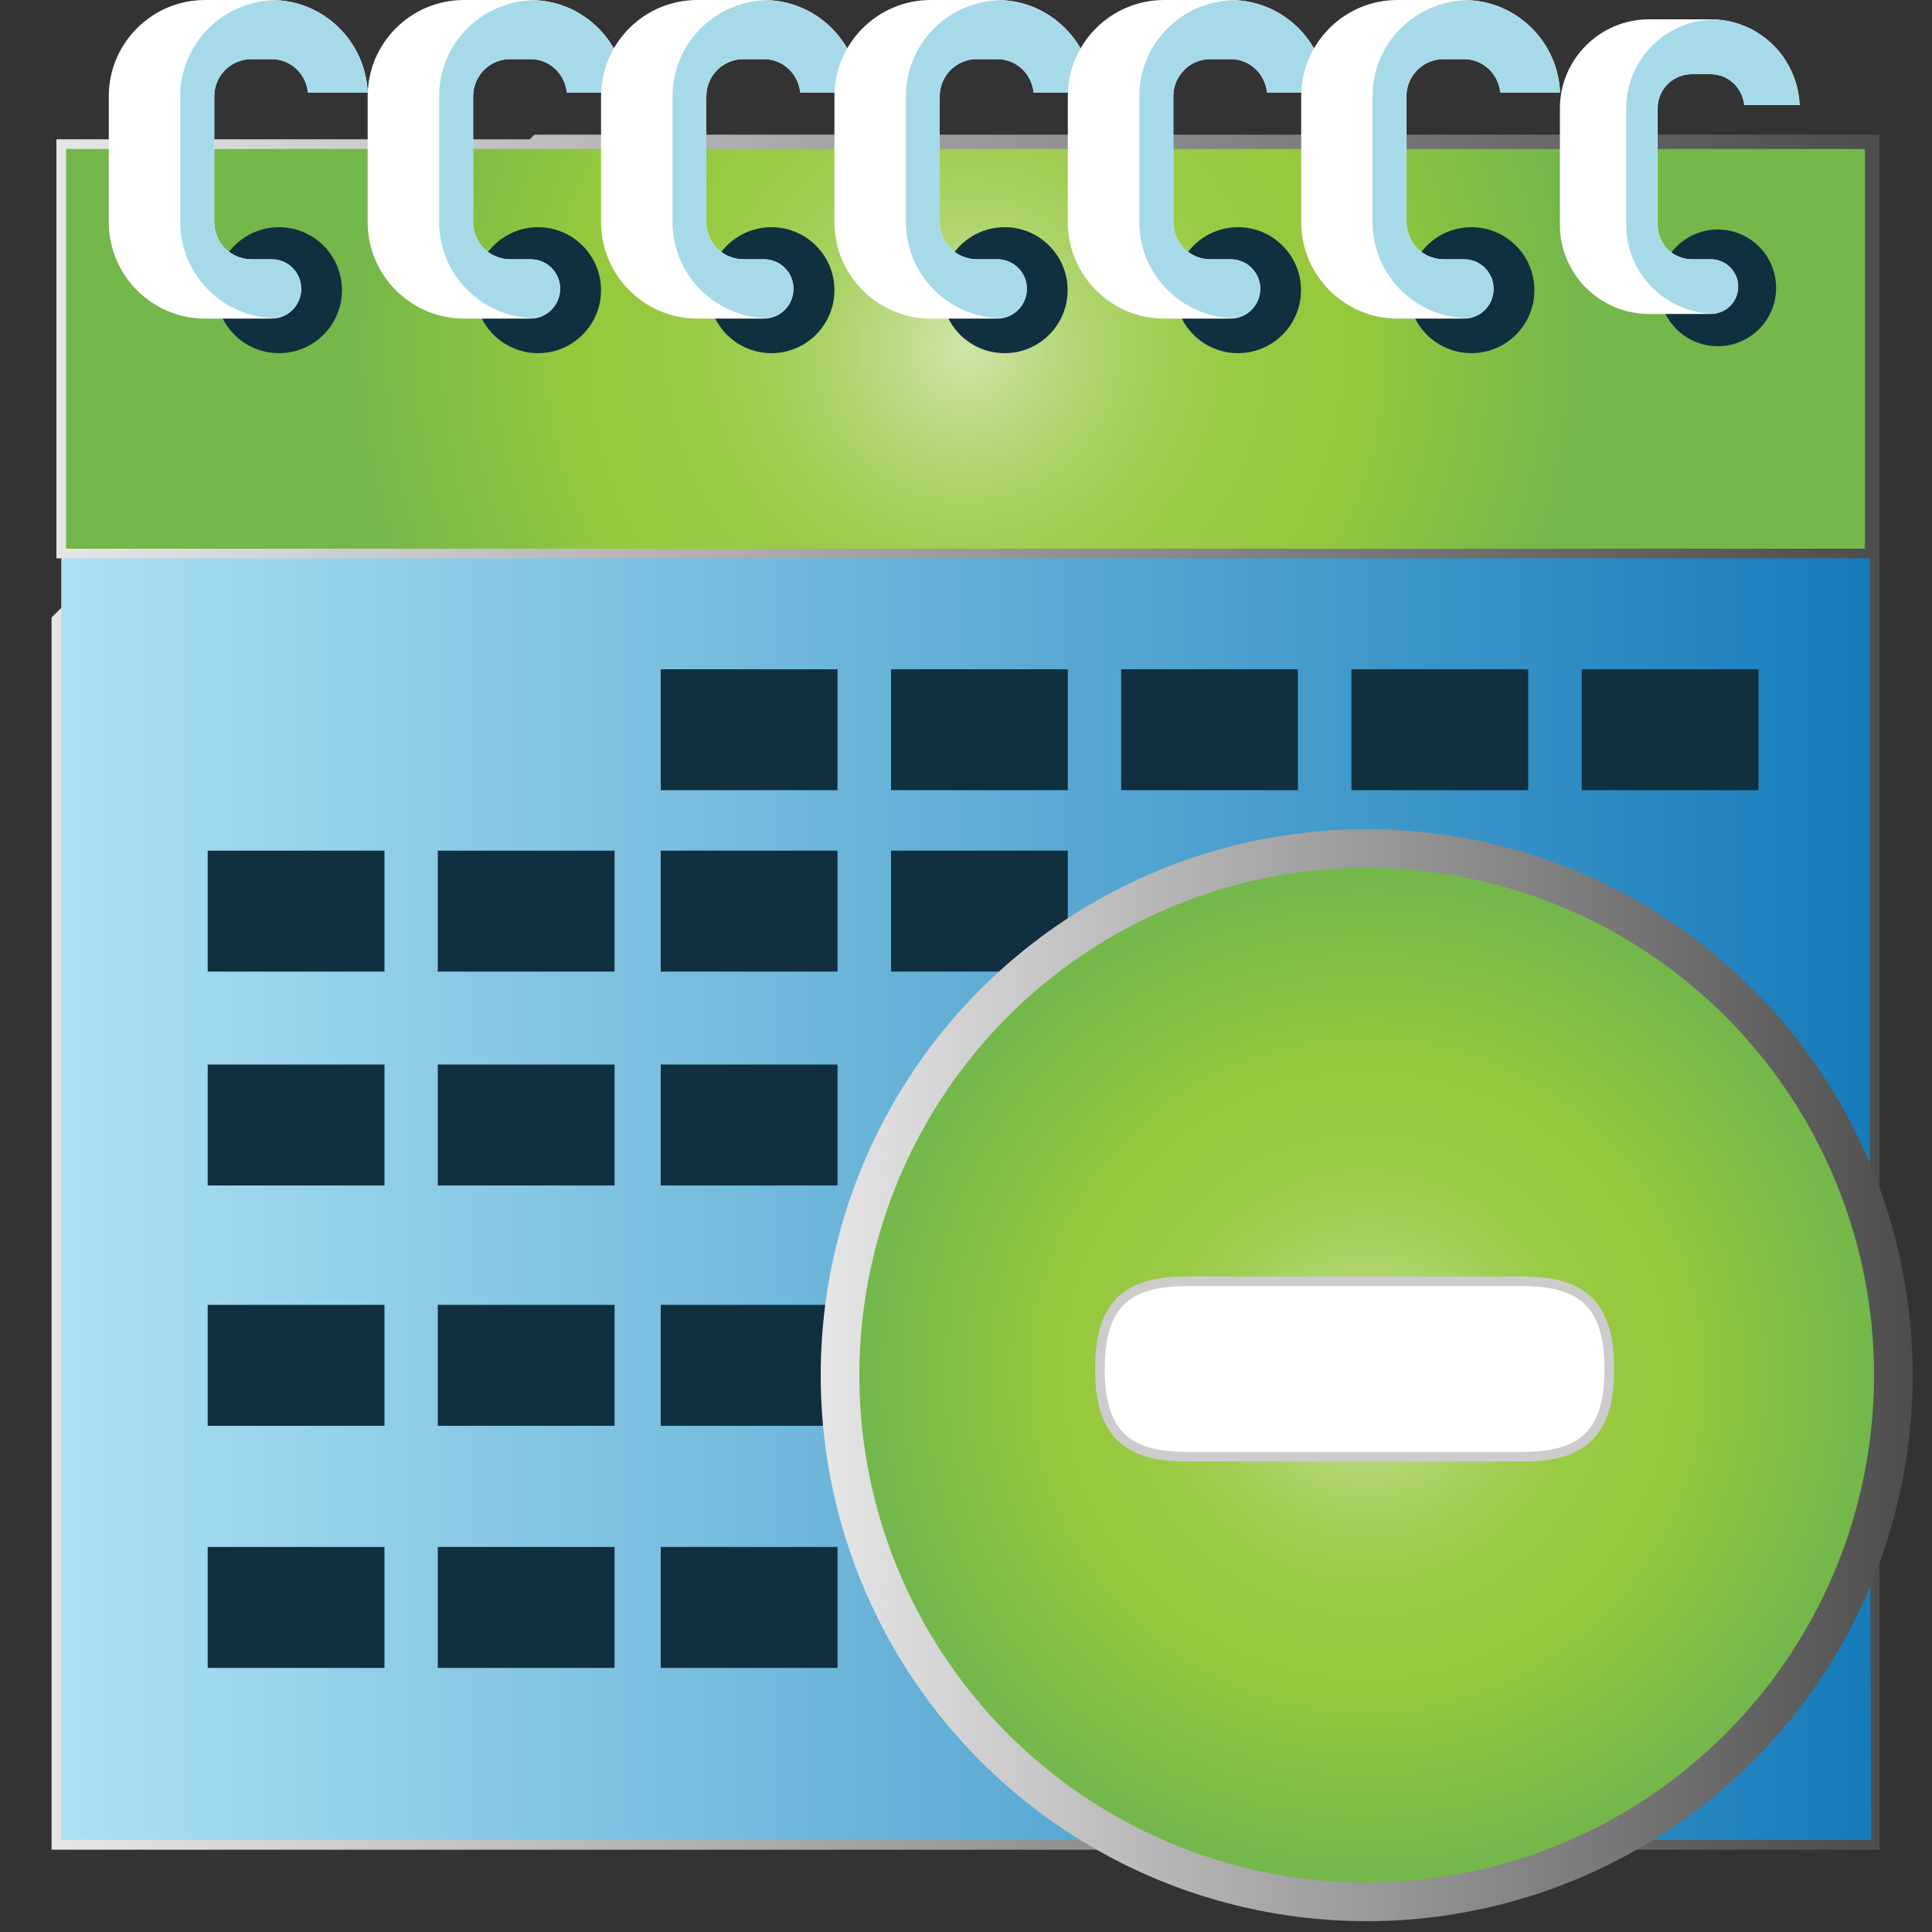 <?xml version="1.0" encoding="utf-8"?>
<!-- Generator: Adobe Illustrator 23.0.2, SVG Export Plug-In . SVG Version: 6.00 Build 0)  -->
<svg version="1.1" id="Layer_1" xmlns="http://www.w3.org/2000/svg" xmlns:xlink="http://www.w3.org/1999/xlink" x="0px" y="0px"
	 viewBox="0 0 100 100" style="enable-background:new 0 0 100 100;" xml:space="preserve">
<rect x="0" y="0" width="100" height="100" fill="#333333" stroke="none"/>
<style type="text/css">
	.st0{clip-path:url(#SVGID_2_);}
	.st1{fill:url(#SVGID_3_);stroke:url(#SVGID_4_);stroke-miterlimit:10;}
	.st2{fill:url(#SVGID_5_);}
	.st3{fill:url(#SVGID_6_);stroke:url(#SVGID_7_);stroke-width:0.5;}
	.st4{fill:#10303F;}
	.st5{fill:#FFFFFF;}
	.st6{fill:#A7DAE9;}
	.st7{fill:url(#SVGID_8_);stroke:url(#SVGID_9_);stroke-width:2;}
	.st8{fill:#FFFFFF;stroke:#CCCCCC;stroke-width:0.5;}
</style>
<g>
	<defs>
		<rect id="SVGID_1_" width="100" height="100"/>
	</defs>
	<clipPath id="SVGID_2_">
		<use xlink:href="#SVGID_1_"  style="overflow:visible;"/>
	</clipPath>
	<g class="st0">
		<radialGradient id="SVGID_3_" cx="49.978" cy="51.351" r="45.369" gradientUnits="userSpaceOnUse">
			<stop  offset="0.061" style="stop-color:#79A4C3"/>
			<stop  offset="0.402" style="stop-color:#5887B0"/>
			<stop  offset="0.793" style="stop-color:#3470A1"/>
			<stop  offset="1" style="stop-color:#22689C"/>
		</radialGradient>
		<linearGradient id="SVGID_4_" gradientUnits="userSpaceOnUse" x1="2.673" y1="51.351" x2="97.282" y2="51.351">
			<stop  offset="0" style="stop-color:#E6E6E6"/>
			<stop  offset="1" style="stop-color:#4D4D4D"/>
		</linearGradient>
		<polygon class="st1" points="3.17,95.24 3.17,66.64 3.17,32.17 27.87,7.47 96.78,7.47 96.78,32.99 96.78,66.64 96.78,95.24 		"/>
		<linearGradient id="SVGID_5_" gradientUnits="userSpaceOnUse" x1="3.173" y1="51.344" x2="96.846" y2="51.344">
			<stop  offset="0" style="stop-color:#ACE0F3"/>
			<stop  offset="1" style="stop-color:#177CBA"/>
		</linearGradient>
		<polygon class="st2" points="96.78,7.46 96.78,36.06 96.78,73.81 96.85,95.23 3.17,95.23 3.17,69.71 3.17,36.06 3.17,7.46 		"/>
		<radialGradient id="SVGID_6_" cx="49.978" cy="18.056" r="33.933" gradientUnits="userSpaceOnUse">
			<stop  offset="9.865597e-08" style="stop-color:#D0E5AA"/>
			<stop  offset="0.024" style="stop-color:#CBE2A1"/>
			<stop  offset="0.115" style="stop-color:#BADA84"/>
			<stop  offset="0.207" style="stop-color:#ADD369"/>
			<stop  offset="0.302" style="stop-color:#A2CE54"/>
			<stop  offset="0.397" style="stop-color:#9BCB46"/>
			<stop  offset="0.496" style="stop-color:#96C93F"/>
			<stop  offset="0.603" style="stop-color:#95C93D"/>
			<stop  offset="0.934" style="stop-color:#74B74A"/>
		</radialGradient>
		<linearGradient id="SVGID_7_" gradientUnits="userSpaceOnUse" x1="2.923" y1="18.056" x2="97.032" y2="18.056">
			<stop  offset="0" style="stop-color:#E6E6E6"/>
			<stop  offset="1" style="stop-color:#4D4D4D"/>
		</linearGradient>
		<rect x="3.17" y="7.46" class="st3" width="93.61" height="21.19"/>
		<g>
			<g>
				<rect x="34.2" y="34.64" class="st4" width="9.15" height="6.26"/>
				<rect x="46.12" y="34.64" class="st4" width="9.15" height="6.26"/>
				<rect x="58.03" y="34.64" class="st4" width="9.15" height="6.26"/>
				<rect x="69.95" y="34.64" class="st4" width="9.15" height="6.26"/>
				<rect x="81.87" y="34.64" class="st4" width="9.15" height="6.26"/>
				<rect x="34.2" y="44.03" class="st4" width="9.15" height="6.26"/>
				<rect x="46.12" y="44.03" class="st4" width="9.15" height="6.26"/>
				<rect x="10.75" y="44.03" class="st4" width="9.15" height="6.26"/>
				<rect x="22.66" y="44.03" class="st4" width="9.15" height="6.26"/>
				<rect x="34.2" y="55.1" class="st4" width="9.15" height="6.26"/>
				<rect x="10.75" y="55.1" class="st4" width="9.15" height="6.26"/>
				<rect x="22.66" y="55.1" class="st4" width="9.15" height="6.26"/>
				<rect x="34.2" y="67.54" class="st4" width="9.15" height="6.26"/>
				<rect x="10.75" y="67.54" class="st4" width="9.15" height="6.26"/>
				<rect x="22.66" y="67.54" class="st4" width="9.15" height="6.26"/>
				<rect x="34.2" y="80.07" class="st4" width="9.15" height="6.26"/>
				<rect x="10.75" y="80.07" class="st4" width="9.15" height="6.26"/>
				<rect x="22.66" y="80.07" class="st4" width="9.15" height="6.26"/>
			</g>
		</g>
		<g>
			<path class="st4" d="M11.18,15.02c0,1.8,1.46,3.26,3.26,3.26c1.8,0,3.26-1.46,3.26-3.26s-1.46-3.26-3.26-3.26
				C12.64,11.76,11.18,13.22,11.18,15.02z"/>
			<path class="st5" d="M14.06,13.42h-1.05c-1.06,0-1.92-0.86-1.92-1.92V4.98c0-1.06,0.86-1.92,1.92-1.92h1.05
				c0.99,0,1.78,0.76,1.88,1.73h3.09C18.92,2.13,16.74,0,14.06,0h-3.45C7.86,0,5.63,2.24,5.63,4.98v6.52c0,2.75,2.24,4.99,4.98,4.99
				h3.45c0.85,0,1.53-0.69,1.53-1.54C15.59,14.1,14.91,13.42,14.06,13.42z"/>
			<path class="st6" d="M14.19,0.01C11.5,0.08,9.33,2.28,9.33,4.98v6.52c0,2.69,2.15,4.87,4.81,4.97c0.81-0.05,1.45-0.7,1.45-1.52
				c0-0.85-0.69-1.53-1.53-1.53h-1.05c-1.06,0-1.92-0.86-1.92-1.92V4.98c0-1.06,0.86-1.92,1.92-1.92h1.05
				c0.99,0,1.78,0.76,1.88,1.73h3.09C18.92,2.18,16.81,0.08,14.19,0.01z"/>
		</g>
		<g>
			<path class="st4" d="M24.59,15.02c0,1.8,1.46,3.26,3.26,3.26c1.8,0,3.26-1.46,3.26-3.26s-1.46-3.26-3.26-3.26
				C26.05,11.76,24.59,13.22,24.59,15.02z"/>
			<path class="st5" d="M27.46,13.42h-1.06c-1.06,0-1.91-0.86-1.91-1.92V4.98c0-1.06,0.86-1.92,1.91-1.92h1.06
				c0.99,0,1.78,0.76,1.88,1.73h3.09C32.32,2.13,30.15,0,27.46,0h-3.45c-2.75,0-4.98,2.24-4.98,4.98v6.52
				c0,2.75,2.24,4.99,4.98,4.99h3.45c0.84,0,1.53-0.69,1.53-1.54C29,14.1,28.31,13.42,27.46,13.42z"/>
			<path class="st6" d="M27.59,0.01c-2.69,0.07-4.86,2.26-4.86,4.97v6.52c0,2.69,2.15,4.87,4.81,4.97c0.81-0.05,1.45-0.7,1.45-1.52
				c0-0.85-0.69-1.53-1.53-1.53h-1.06c-1.06,0-1.91-0.86-1.91-1.92V4.98c0-1.06,0.86-1.92,1.91-1.92h1.06
				c0.99,0,1.78,0.76,1.88,1.73h3.09C32.32,2.18,30.21,0.08,27.59,0.01z"/>
		</g>
		<g>
			<path class="st4" d="M36.67,15.02c0,1.8,1.46,3.26,3.26,3.26c1.8,0,3.26-1.46,3.26-3.26s-1.46-3.26-3.26-3.26
				C38.12,11.76,36.67,13.22,36.67,15.02z"/>
			<path class="st5" d="M39.54,13.42h-1.06c-1.06,0-1.92-0.86-1.92-1.92V4.98c0-1.06,0.86-1.92,1.92-1.92h1.06
				c0.99,0,1.78,0.76,1.88,1.73h3.09C44.4,2.13,42.22,0,39.54,0h-3.45c-2.75,0-4.98,2.24-4.98,4.98v6.52c0,2.75,2.24,4.99,4.98,4.99
				h3.45c0.84,0,1.53-0.69,1.53-1.54C41.07,14.1,40.39,13.42,39.54,13.42z"/>
			<path class="st6" d="M39.67,0.01c-2.69,0.07-4.86,2.26-4.86,4.97v6.52c0,2.69,2.15,4.87,4.81,4.97c0.81-0.05,1.45-0.7,1.45-1.52
				c0-0.85-0.69-1.53-1.53-1.53h-1.06c-1.06,0-1.92-0.86-1.92-1.92V4.98c0-1.06,0.86-1.92,1.92-1.92h1.06
				c0.99,0,1.78,0.76,1.88,1.73h3.09C44.4,2.18,42.29,0.08,39.67,0.01z"/>
		</g>
		<g>
			<path class="st4" d="M48.74,15.02c0,1.8,1.46,3.26,3.26,3.26c1.8,0,3.26-1.46,3.26-3.26S53.8,11.76,52,11.76
				C50.2,11.76,48.74,13.22,48.74,15.02z"/>
			<path class="st5" d="M51.62,13.42h-1.06c-1.06,0-1.92-0.86-1.92-1.92V4.98c0-1.06,0.86-1.92,1.92-1.92h1.06
				c0.99,0,1.78,0.76,1.88,1.73h3.09C56.48,2.13,54.3,0,51.62,0h-3.45c-2.75,0-4.98,2.24-4.98,4.98v6.52c0,2.75,2.24,4.99,4.98,4.99
				h3.45c0.84,0,1.53-0.69,1.53-1.54C53.15,14.1,52.46,13.42,51.62,13.42z"/>
			<path class="st6" d="M51.75,0.01c-2.69,0.07-4.86,2.26-4.86,4.97v6.52c0,2.69,2.15,4.87,4.81,4.97c0.81-0.05,1.45-0.7,1.45-1.52
				c0-0.85-0.69-1.53-1.53-1.53h-1.06c-1.06,0-1.92-0.86-1.92-1.92V4.98c0-1.06,0.86-1.92,1.92-1.92h1.06
				c0.99,0,1.78,0.76,1.88,1.73h3.09C56.48,2.18,54.37,0.08,51.75,0.01z"/>
		</g>
		<g>
			<path class="st4" d="M60.82,15.02c0,1.8,1.46,3.26,3.26,3.26c1.8,0,3.26-1.46,3.26-3.26s-1.46-3.26-3.26-3.26
				C62.28,11.76,60.82,13.22,60.82,15.02z"/>
			<path class="st5" d="M63.7,13.42h-1.06c-1.06,0-1.91-0.86-1.91-1.92V4.98c0-1.06,0.86-1.92,1.91-1.92h1.06
				c0.99,0,1.78,0.76,1.88,1.73h3.09C68.56,2.13,66.38,0,63.7,0h-3.45c-2.75,0-4.98,2.24-4.98,4.98v6.52c0,2.75,2.24,4.99,4.98,4.99
				h3.45c0.84,0,1.53-0.69,1.53-1.54C65.23,14.1,64.54,13.42,63.7,13.42z"/>
			<path class="st6" d="M63.83,0.01c-2.69,0.07-4.86,2.26-4.86,4.97v6.52c0,2.69,2.15,4.87,4.81,4.97c0.81-0.05,1.45-0.7,1.45-1.52
				c0-0.85-0.69-1.53-1.53-1.53h-1.06c-1.06,0-1.91-0.86-1.91-1.92V4.98c0-1.06,0.86-1.92,1.91-1.92h1.06
				c0.99,0,1.78,0.76,1.88,1.73h3.09C68.56,2.18,66.45,0.08,63.83,0.01z"/>
		</g>
		<g>
			<path class="st4" d="M72.9,15.02c0,1.8,1.46,3.26,3.26,3.26c1.8,0,3.26-1.46,3.26-3.26s-1.46-3.26-3.26-3.26
				C74.36,11.76,72.9,13.22,72.9,15.02z"/>
			<path class="st5" d="M75.78,13.42h-1.06c-1.06,0-1.92-0.86-1.92-1.92V4.98c0-1.06,0.86-1.92,1.92-1.92h1.06
				c0.99,0,1.78,0.76,1.88,1.73h3.09C80.64,2.13,78.46,0,75.78,0h-3.45c-2.75,0-4.98,2.24-4.98,4.98v6.52
				c0,2.75,2.24,4.99,4.98,4.99h3.45c0.85,0,1.53-0.69,1.53-1.54C77.31,14.1,76.62,13.42,75.78,13.42z"/>
			<path class="st6" d="M75.9,0.01c-2.69,0.07-4.86,2.26-4.86,4.97v6.52c0,2.69,2.15,4.87,4.81,4.97c0.81-0.05,1.45-0.7,1.45-1.52
				c0-0.85-0.69-1.53-1.53-1.53h-1.06c-1.06,0-1.92-0.86-1.92-1.92V4.98c0-1.06,0.86-1.92,1.92-1.92h1.06
				c0.99,0,1.78,0.76,1.88,1.73h3.09C80.64,2.18,78.52,0.08,75.9,0.01z"/>
		</g>
		<g>
			<path class="st4" d="M85.89,14.9c0,1.67,1.35,3.02,3.02,3.02c1.67,0,3.02-1.35,3.02-3.02s-1.35-3.02-3.02-3.02
				C87.24,11.88,85.89,13.23,85.89,14.9z"/>
			<path class="st5" d="M88.55,13.42h-0.98c-0.98,0-1.77-0.8-1.77-1.77V5.61c0-0.98,0.79-1.77,1.77-1.77h0.98
				c0.92,0,1.64,0.71,1.74,1.6h2.86C93.05,2.98,91.04,1,88.55,1h-3.2c-2.54,0-4.61,2.07-4.61,4.61v6.03c0,2.54,2.07,4.61,4.61,4.61
				h3.2c0.78,0,1.42-0.63,1.42-1.42C89.97,14.06,89.34,13.42,88.55,13.42z"/>
			<path class="st6" d="M88.67,1.01c-2.49,0.06-4.5,2.1-4.5,4.6v6.03c0,2.49,1.99,4.51,4.45,4.6c0.75-0.04,1.34-0.65,1.34-1.4
				c0-0.78-0.63-1.42-1.42-1.42h-0.98c-0.98,0-1.77-0.8-1.77-1.77V5.61c0-0.98,0.79-1.77,1.77-1.77h0.98c0.92,0,1.64,0.71,1.74,1.6
				h2.86C93.05,3.02,91.1,1.08,88.67,1.01z"/>
		</g>
		<radialGradient id="SVGID_8_" cx="70.742" cy="71.178" r="27.258" gradientUnits="userSpaceOnUse">
			<stop  offset="9.865597e-08" style="stop-color:#D0E5AA"/>
			<stop  offset="0.024" style="stop-color:#CBE2A1"/>
			<stop  offset="0.115" style="stop-color:#BADA84"/>
			<stop  offset="0.207" style="stop-color:#ADD369"/>
			<stop  offset="0.302" style="stop-color:#A2CE54"/>
			<stop  offset="0.397" style="stop-color:#9BCB46"/>
			<stop  offset="0.496" style="stop-color:#96C93F"/>
			<stop  offset="0.603" style="stop-color:#95C93D"/>
			<stop  offset="0.934" style="stop-color:#74B74A"/>
		</radialGradient>
		<linearGradient id="SVGID_9_" gradientUnits="userSpaceOnUse" x1="42.484" y1="71.178" x2="99" y2="71.178">
			<stop  offset="0" style="stop-color:#E6E6E6"/>
			<stop  offset="1" style="stop-color:#4D4D4D"/>
		</linearGradient>
		<circle class="st7" cx="70.74" cy="71.18" r="27.26"/>
		<path class="st8" d="M78.83,66.32c3.05,0,4.47,1.19,4.47,4.54c0,3.35-1.41,4.54-4.47,4.54H61.4c-3.05,0-4.47-1.19-4.47-4.54
			c0-3.35,1.41-4.54,4.47-4.54H78.83z"/>
	</g>
</g>
</svg>
